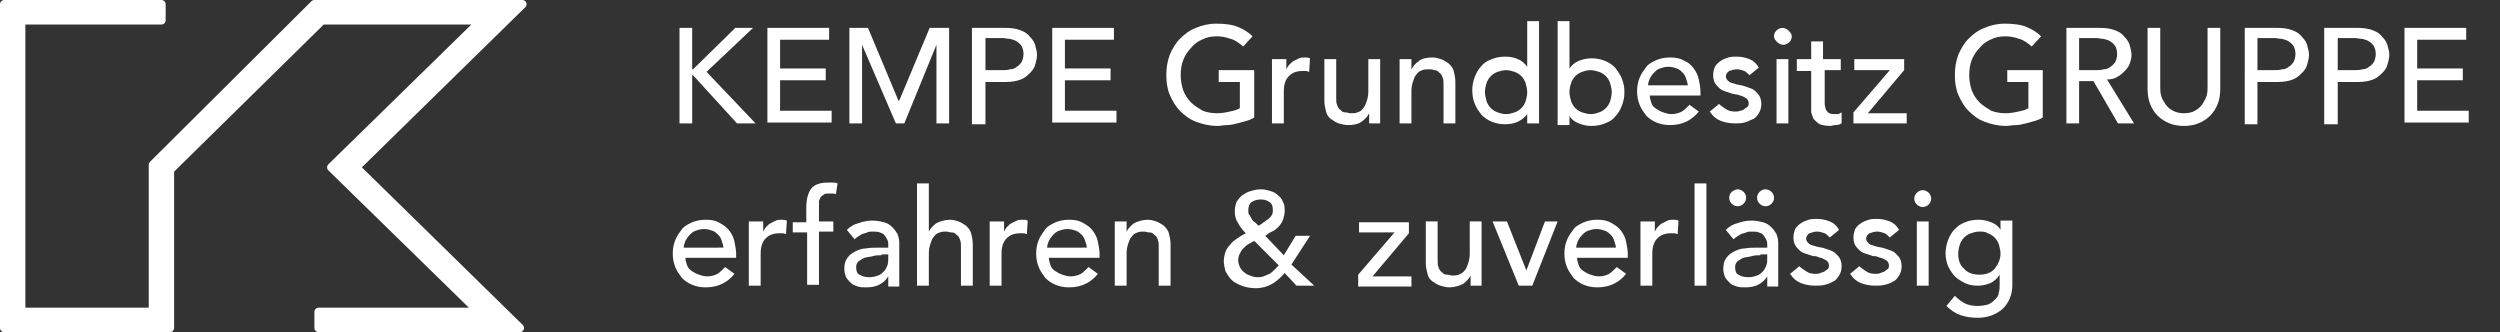 <?xml version="1.0" encoding="utf-8"?>
<!-- Generator: Adobe Illustrator 27.8.0, SVG Export Plug-In . SVG Version: 6.00 Build 0)  -->
<svg version="1.1" id="uuid-e2521332-d04a-42fb-ab94-f2c1ab8972c5"
	 xmlns="http://www.w3.org/2000/svg" xmlns:xlink="http://www.w3.org/1999/xlink" x="0px" y="0px" viewBox="0 0 295.8 39.3"
	 style="enable-background:new 0 0 295.8 39.3;" xml:space="preserve">
<rect x="0" y="0" width="295.8" height="39.3" fill="#333333" stroke="none"/>
<style type="text/css">
	.st0{fill:#FFFFFF;stroke:#FFFFFF;stroke-linecap:round;stroke-linejoin:round;}
	.st1{fill:#FFFFFF;}
</style>
<polygon class="st0" points="2.5,2.4 19.1,2.4 19.1,0.5 0.5,0.5 0.5,38.8 20.1,38.8 20.1,20.1 38.1,2.4 57,2.4 39.2,19.8 56.7,36.9 
	37.7,36.9 37.7,38.8 61.5,38.8 42.1,19.8 61.8,0.5 37.2,0.5 18.1,19.5 18.1,36.9 2.5,36.9 2.5,2.4 "/>
<g>
	<path class="st1" d="M80.4,3.3h1.5v4.9H82l5-4.9h2.1l-5.5,5.2l5.8,6.1h-2.2L82,8.9h-0.1v5.7h-1.5V3.3z"/>
	<path class="st1" d="M90.8,3.3h7.3v1.4h-5.8v3.4h5.4v1.4h-5.4v3.6h6.1v1.4h-7.6V3.3z"/>
	<path class="st1" d="M100.4,3.3h2.3l3.6,8.6h0.1l3.6-8.6h2.3v11.3h-1.5V5.3h0l-3.8,9.3h-1L102,5.3h0v9.3h-1.5V3.3z"/>
	<path class="st1" d="M115,3.3h4c0.7,0,1.3,0.1,1.8,0.3c0.5,0.2,0.8,0.4,1.1,0.8c0.3,0.3,0.5,0.6,0.6,1s0.2,0.7,0.2,1.1
		s-0.1,0.7-0.2,1.1c-0.1,0.4-0.3,0.7-0.6,1c-0.3,0.3-0.6,0.6-1.1,0.8c-0.5,0.2-1.1,0.3-1.8,0.3h-2.4v5H115V3.3z M116.6,8.3h2
		c0.3,0,0.6,0,0.9-0.1c0.3,0,0.6-0.1,0.8-0.3c0.2-0.1,0.4-0.3,0.6-0.6c0.1-0.2,0.2-0.6,0.2-0.9c0-0.4-0.1-0.7-0.2-0.9
		c-0.1-0.2-0.3-0.4-0.6-0.6s-0.5-0.2-0.8-0.3c-0.3,0-0.6-0.1-0.9-0.1h-2V8.3z"/>
	<path class="st1" d="M124.5,3.3h7.3v1.4H126v3.4h5.4v1.4H126v3.6h6.1v1.4h-7.6V3.3z"/>
	<path class="st1" d="M148.4,8.3v5.6c-0.3,0.2-0.6,0.3-0.9,0.4c-0.4,0.1-0.7,0.2-1.1,0.3c-0.4,0.1-0.8,0.2-1.2,0.2
		c-0.4,0-0.8,0.1-1.1,0.1c-1,0-1.8-0.2-2.6-0.5c-0.8-0.3-1.4-0.8-1.9-1.3c-0.5-0.5-0.9-1.2-1.2-1.9c-0.3-0.7-0.4-1.5-0.4-2.3
		c0-0.8,0.1-1.6,0.4-2.4c0.3-0.7,0.7-1.4,1.2-1.9c0.5-0.5,1.1-1,1.9-1.3c0.7-0.3,1.5-0.5,2.4-0.5c1,0,1.9,0.1,2.6,0.4
		c0.7,0.3,1.2,0.6,1.7,1.1l-1.1,1.2c-0.5-0.4-1-0.8-1.5-0.9c-0.5-0.2-1.1-0.3-1.6-0.3c-0.7,0-1.2,0.1-1.8,0.4c-0.5,0.2-1,0.6-1.3,1
		c-0.4,0.4-0.7,0.9-0.9,1.4c-0.2,0.5-0.3,1.1-0.3,1.8c0,0.6,0.1,1.2,0.3,1.8c0.2,0.5,0.5,1,0.9,1.4c0.4,0.4,0.9,0.7,1.4,1
		c0.5,0.2,1.1,0.3,1.7,0.3c0.5,0,1.1-0.1,1.5-0.2c0.5-0.1,0.9-0.2,1.2-0.4V9.7h-2.5V8.3H148.4z"/>
	<path class="st1" d="M150.8,7h1.4v1.2h0c0.1-0.2,0.2-0.4,0.4-0.6c0.2-0.2,0.3-0.3,0.5-0.4c0.2-0.1,0.4-0.2,0.6-0.3s0.5-0.1,0.7-0.1
		s0.4,0,0.6,0.1l-0.1,1.6c-0.1,0-0.2-0.1-0.4-0.1s-0.2,0-0.4,0c-0.7,0-1.2,0.2-1.6,0.6s-0.6,1-0.6,1.8v3.8h-1.4V7z"/>
	<path class="st1" d="M163.5,14.6H162v-1.2h0c-0.2,0.4-0.5,0.7-0.9,1c-0.4,0.3-1,0.4-1.6,0.4c-0.4,0-0.7-0.1-1.1-0.2
		c-0.3-0.1-0.6-0.3-0.9-0.5c-0.3-0.2-0.5-0.5-0.6-0.9c-0.1-0.4-0.2-0.8-0.2-1.3V7h1.4v4.5c0,0.4,0,0.7,0.1,0.9
		c0.1,0.3,0.2,0.5,0.4,0.6c0.2,0.2,0.3,0.3,0.6,0.3s0.4,0.1,0.6,0.1c0.3,0,0.6,0,0.8-0.1c0.3-0.1,0.5-0.2,0.7-0.5
		c0.2-0.2,0.3-0.5,0.4-0.8s0.2-0.7,0.2-1.1V7h1.4V14.6z"/>
	<path class="st1" d="M165.6,7h1.4v1.2h0c0.2-0.4,0.5-0.7,0.9-1s1-0.4,1.6-0.4c0.4,0,0.7,0.1,1,0.2c0.3,0.1,0.6,0.3,0.9,0.5
		c0.2,0.2,0.5,0.5,0.6,0.9c0.1,0.4,0.2,0.8,0.2,1.3v4.9h-1.4v-4.5c0-0.4,0-0.7-0.1-0.9c-0.1-0.3-0.2-0.5-0.4-0.6
		c-0.2-0.2-0.3-0.3-0.6-0.3c-0.2-0.1-0.4-0.1-0.6-0.1c-0.3,0-0.6,0-0.8,0.1c-0.3,0.1-0.5,0.2-0.7,0.5c-0.2,0.2-0.3,0.5-0.4,0.8
		c-0.1,0.3-0.2,0.7-0.2,1.1v3.9h-1.4V7z"/>
	<path class="st1" d="M182.1,14.6h-1.4v-1.1h0c-0.3,0.4-0.7,0.7-1.1,0.9s-1,0.3-1.5,0.3c-0.6,0-1.1-0.1-1.6-0.3
		c-0.5-0.2-0.9-0.5-1.2-0.8c-0.3-0.4-0.6-0.8-0.8-1.3c-0.2-0.5-0.3-1-0.3-1.6s0.1-1.1,0.3-1.6c0.2-0.5,0.4-0.9,0.8-1.3
		c0.3-0.4,0.7-0.6,1.2-0.8c0.5-0.2,1-0.3,1.6-0.3c0.5,0,1.1,0.1,1.5,0.3c0.5,0.2,0.8,0.5,1.1,0.9h0V2.5h1.4V14.6z M178.2,13.5
		c0.4,0,0.7-0.1,1-0.2c0.3-0.1,0.6-0.3,0.8-0.5c0.2-0.2,0.4-0.5,0.5-0.8c0.1-0.3,0.2-0.7,0.2-1.1s-0.1-0.7-0.2-1.1
		c-0.1-0.3-0.3-0.6-0.5-0.8c-0.2-0.2-0.5-0.4-0.8-0.5s-0.7-0.2-1-0.2s-0.7,0.1-1,0.2s-0.6,0.3-0.8,0.5c-0.2,0.2-0.4,0.5-0.5,0.8
		c-0.1,0.3-0.2,0.7-0.2,1.1s0.1,0.7,0.2,1.1c0.1,0.3,0.3,0.6,0.5,0.8c0.2,0.2,0.5,0.4,0.8,0.5C177.5,13.4,177.8,13.5,178.2,13.5z"/>
	<path class="st1" d="M184.3,2.5h1.4v5.6h0c0.3-0.4,0.6-0.7,1.1-0.9c0.5-0.2,1-0.3,1.5-0.3c0.6,0,1.1,0.1,1.6,0.3
		c0.5,0.2,0.9,0.5,1.2,0.8c0.3,0.4,0.6,0.8,0.8,1.3c0.2,0.5,0.3,1,0.3,1.6s-0.1,1.1-0.3,1.6c-0.2,0.5-0.4,0.9-0.8,1.3
		c-0.3,0.4-0.7,0.6-1.2,0.8c-0.5,0.2-1,0.3-1.6,0.3c-0.5,0-1-0.1-1.5-0.3s-0.9-0.5-1.1-0.9h0v1.1h-1.4V2.5z M188.2,13.5
		c0.4,0,0.7-0.1,1-0.2c0.3-0.1,0.6-0.3,0.8-0.5c0.2-0.2,0.4-0.5,0.5-0.8c0.1-0.3,0.2-0.7,0.2-1.1s-0.1-0.7-0.2-1.1
		c-0.1-0.3-0.3-0.6-0.5-0.8c-0.2-0.2-0.5-0.4-0.8-0.5c-0.3-0.1-0.7-0.2-1-0.2c-0.4,0-0.7,0.1-1,0.2c-0.3,0.1-0.6,0.3-0.8,0.5
		c-0.2,0.2-0.4,0.5-0.5,0.8c-0.1,0.3-0.2,0.7-0.2,1.1s0.1,0.7,0.2,1.1c0.1,0.3,0.3,0.6,0.5,0.8c0.2,0.2,0.5,0.4,0.8,0.5
		C187.5,13.4,187.9,13.5,188.2,13.5z"/>
	<path class="st1" d="M195.2,11.3c0,0.3,0.1,0.6,0.2,0.9c0.1,0.3,0.3,0.5,0.6,0.7s0.5,0.3,0.8,0.4c0.3,0.1,0.6,0.2,1,0.2
		c0.4,0,0.8-0.1,1.2-0.3c0.3-0.2,0.6-0.5,0.9-0.8l1.1,0.8c-0.8,1-1.9,1.6-3.4,1.6c-0.6,0-1.1-0.1-1.6-0.3c-0.5-0.2-0.9-0.5-1.2-0.8
		c-0.3-0.4-0.6-0.8-0.8-1.3c-0.2-0.5-0.3-1-0.3-1.6s0.1-1.1,0.3-1.6c0.2-0.5,0.5-0.9,0.8-1.3c0.3-0.4,0.8-0.6,1.2-0.8
		c0.5-0.2,1-0.3,1.6-0.3c0.7,0,1.2,0.1,1.7,0.4c0.5,0.2,0.8,0.5,1.1,0.9c0.3,0.4,0.5,0.8,0.6,1.3c0.1,0.5,0.2,1,0.2,1.4v0.5H195.2z
		 M199.7,10.2c0-0.3-0.1-0.6-0.2-0.9c-0.1-0.3-0.2-0.5-0.4-0.7c-0.2-0.2-0.4-0.4-0.7-0.5c-0.3-0.1-0.6-0.2-1-0.2
		c-0.4,0-0.7,0.1-1,0.2c-0.3,0.1-0.5,0.3-0.7,0.5c-0.2,0.2-0.4,0.5-0.5,0.7c-0.1,0.3-0.2,0.5-0.2,0.8H199.7z"/>
	<path class="st1" d="M207,8.9c-0.2-0.2-0.4-0.4-0.6-0.5c-0.3-0.1-0.6-0.2-0.9-0.2c-0.3,0-0.6,0.1-0.9,0.2c-0.2,0.1-0.4,0.4-0.4,0.6
		c0,0.2,0.1,0.4,0.2,0.5c0.1,0.1,0.3,0.3,0.5,0.3c0.2,0.1,0.4,0.1,0.6,0.2c0.2,0,0.4,0.1,0.6,0.1c0.3,0.1,0.6,0.2,0.9,0.3
		c0.3,0.1,0.5,0.2,0.7,0.4c0.2,0.2,0.4,0.4,0.5,0.6c0.1,0.2,0.2,0.5,0.2,0.9c0,0.4-0.1,0.8-0.3,1.1c-0.2,0.3-0.4,0.6-0.7,0.7
		s-0.6,0.3-1,0.4s-0.7,0.1-1.1,0.1c-0.6,0-1.2-0.1-1.7-0.3c-0.5-0.2-0.9-0.5-1.3-1.1l1.1-0.9c0.2,0.2,0.5,0.4,0.8,0.6
		c0.3,0.2,0.6,0.3,1.1,0.3c0.2,0,0.4,0,0.6-0.1c0.2,0,0.4-0.1,0.5-0.2c0.1-0.1,0.3-0.2,0.4-0.3c0.1-0.1,0.1-0.3,0.1-0.4
		c0-0.2-0.1-0.4-0.2-0.5c-0.1-0.1-0.3-0.2-0.5-0.3c-0.2-0.1-0.4-0.1-0.6-0.2c-0.2,0-0.4-0.1-0.6-0.1c-0.3-0.1-0.6-0.2-0.9-0.3
		c-0.3-0.1-0.5-0.2-0.7-0.4c-0.2-0.2-0.4-0.4-0.5-0.6c-0.1-0.2-0.2-0.5-0.2-0.9c0-0.4,0.1-0.7,0.2-1c0.2-0.3,0.4-0.5,0.7-0.7
		c0.3-0.2,0.6-0.3,0.9-0.4c0.3-0.1,0.7-0.1,1-0.1c0.5,0,1,0.1,1.5,0.3c0.5,0.2,0.8,0.5,1.1,1L207,8.9z"/>
	<path class="st1" d="M209.9,4.3c0-0.3,0.1-0.5,0.3-0.7s0.5-0.3,0.7-0.3s0.5,0.1,0.7,0.3S212,4,212,4.3c0,0.3-0.1,0.5-0.3,0.7
		s-0.5,0.3-0.7,0.3s-0.5-0.1-0.7-0.3S209.9,4.6,209.9,4.3z M210.2,7h1.4v7.6h-1.4V7z"/>
	<path class="st1" d="M218,8.3h-2.1v3.4c0,0.2,0,0.4,0,0.6s0.1,0.4,0.1,0.6c0.1,0.2,0.2,0.3,0.3,0.4c0.1,0.1,0.4,0.2,0.6,0.2
		c0.2,0,0.3,0,0.5,0c0.2,0,0.3-0.1,0.5-0.2v1.3c-0.2,0.1-0.4,0.2-0.7,0.2c-0.3,0-0.5,0.1-0.6,0.1c-0.6,0-1-0.1-1.3-0.2
		c-0.3-0.2-0.5-0.4-0.7-0.6c-0.1-0.2-0.2-0.5-0.3-0.8c0-0.3,0-0.6,0-0.9v-4h-1.7V7h1.7V4.9h1.4V7h2.1V8.3z"/>
	<path class="st1" d="M219.3,13.3l4.3-5h-4.2V7h5.9v1.3l-4.3,5.1h4.6v1.2h-6.3V13.3z"/>
	<path class="st1" d="M241.7,8.3v5.6c-0.3,0.2-0.6,0.3-0.9,0.4c-0.4,0.1-0.7,0.2-1.1,0.3c-0.4,0.1-0.8,0.2-1.2,0.2
		c-0.4,0-0.8,0.1-1.1,0.1c-1,0-1.8-0.2-2.6-0.5c-0.8-0.3-1.4-0.8-1.9-1.3c-0.5-0.5-0.9-1.2-1.2-1.9c-0.3-0.7-0.4-1.5-0.4-2.3
		c0-0.8,0.1-1.6,0.4-2.4c0.3-0.7,0.7-1.4,1.2-1.9c0.5-0.5,1.1-1,1.9-1.3c0.7-0.3,1.5-0.5,2.4-0.5c1,0,1.9,0.1,2.6,0.4
		c0.7,0.3,1.2,0.6,1.7,1.1l-1.1,1.2c-0.5-0.4-1-0.8-1.5-0.9c-0.5-0.2-1.1-0.3-1.6-0.3c-0.7,0-1.2,0.1-1.8,0.4c-0.5,0.2-1,0.6-1.3,1
		c-0.4,0.4-0.7,0.9-0.9,1.4c-0.2,0.5-0.3,1.1-0.3,1.8c0,0.6,0.1,1.2,0.3,1.8c0.2,0.5,0.5,1,0.9,1.4c0.4,0.4,0.9,0.7,1.4,1
		c0.5,0.2,1.1,0.3,1.7,0.3c0.5,0,1.1-0.1,1.5-0.2c0.5-0.1,0.9-0.2,1.2-0.4V9.7h-2.5V8.3H241.7z"/>
	<path class="st1" d="M244.5,3.3h4c0.7,0,1.3,0.1,1.8,0.3c0.5,0.2,0.8,0.4,1.1,0.8c0.3,0.3,0.5,0.6,0.6,1s0.2,0.7,0.2,1.1
		c0,0.4-0.1,0.7-0.2,1c-0.1,0.3-0.3,0.6-0.6,0.9s-0.5,0.5-0.9,0.7c-0.3,0.2-0.7,0.3-1.2,0.3l3.2,5.2h-1.9l-2.9-5H246v5h-1.5V3.3z
		 M246,8.3h2c0.3,0,0.6,0,0.9-0.1c0.3,0,0.6-0.1,0.8-0.3c0.2-0.1,0.4-0.3,0.6-0.6c0.1-0.2,0.2-0.6,0.2-0.9c0-0.4-0.1-0.7-0.2-0.9
		c-0.1-0.2-0.3-0.4-0.6-0.6s-0.5-0.2-0.8-0.3c-0.3,0-0.6-0.1-0.9-0.1h-2V8.3z"/>
	<path class="st1" d="M255.6,3.3v6.9c0,0.4,0,0.7,0.1,1.1c0.1,0.4,0.3,0.7,0.5,1c0.2,0.3,0.5,0.6,0.9,0.8c0.4,0.2,0.8,0.3,1.3,0.3
		s1-0.1,1.3-0.3c0.4-0.2,0.7-0.5,0.9-0.8c0.2-0.3,0.4-0.7,0.5-1c0.1-0.4,0.1-0.7,0.1-1.1V3.3h1.5v7.2c0,0.7-0.1,1.3-0.3,1.8
		c-0.2,0.5-0.5,1-0.9,1.4s-0.9,0.7-1.4,0.9c-0.5,0.2-1.1,0.3-1.7,0.3c-0.6,0-1.2-0.1-1.7-0.3c-0.5-0.2-1-0.5-1.4-0.9
		s-0.7-0.9-0.9-1.4c-0.2-0.5-0.3-1.1-0.3-1.8V3.3H255.6z"/>
	<path class="st1" d="M265.5,3.3h4c0.7,0,1.3,0.1,1.8,0.3c0.5,0.2,0.8,0.4,1.1,0.8c0.3,0.3,0.5,0.6,0.6,1s0.2,0.7,0.2,1.1
		s-0.1,0.7-0.2,1.1c-0.1,0.4-0.3,0.7-0.6,1c-0.3,0.3-0.6,0.6-1.1,0.8c-0.5,0.2-1.1,0.3-1.8,0.3h-2.4v5h-1.5V3.3z M267.1,8.3h2
		c0.3,0,0.6,0,0.9-0.1c0.3,0,0.6-0.1,0.8-0.3c0.2-0.1,0.4-0.3,0.6-0.6c0.1-0.2,0.2-0.6,0.2-0.9c0-0.4-0.1-0.7-0.2-0.9
		c-0.1-0.2-0.3-0.4-0.6-0.6s-0.5-0.2-0.8-0.3c-0.3,0-0.6-0.1-0.9-0.1h-2V8.3z"/>
	<path class="st1" d="M275,3.3h4c0.7,0,1.3,0.1,1.8,0.3c0.5,0.2,0.8,0.4,1.1,0.8c0.3,0.3,0.5,0.6,0.6,1s0.2,0.7,0.2,1.1
		s-0.1,0.7-0.2,1.1c-0.1,0.4-0.3,0.7-0.6,1c-0.3,0.3-0.6,0.6-1.1,0.8c-0.5,0.2-1.1,0.3-1.8,0.3h-2.4v5H275V3.3z M276.6,8.3h2
		c0.3,0,0.6,0,0.9-0.1c0.3,0,0.6-0.1,0.8-0.3c0.2-0.1,0.4-0.3,0.6-0.6c0.1-0.2,0.2-0.6,0.2-0.9c0-0.4-0.1-0.7-0.2-0.9
		c-0.1-0.2-0.3-0.4-0.6-0.6s-0.5-0.2-0.8-0.3c-0.3,0-0.6-0.1-0.9-0.1h-2V8.3z"/>
	<path class="st1" d="M284.5,3.3h7.3v1.4h-5.8v3.4h5.4v1.4h-5.4v3.6h6.1v1.4h-7.6V3.3z"/>
	<path class="st1" d="M81.1,30.5c0,0.3,0.1,0.6,0.2,0.9c0.1,0.3,0.3,0.5,0.6,0.7s0.5,0.3,0.8,0.4c0.3,0.1,0.6,0.2,1,0.2
		c0.4,0,0.8-0.1,1.2-0.3c0.3-0.2,0.6-0.5,0.9-0.8l1.1,0.8c-0.8,1-1.9,1.6-3.4,1.6c-0.6,0-1.1-0.1-1.6-0.3c-0.5-0.2-0.9-0.5-1.2-0.8
		c-0.3-0.4-0.6-0.8-0.8-1.3c-0.2-0.5-0.3-1-0.3-1.6s0.1-1.1,0.3-1.6s0.5-0.9,0.8-1.3s0.8-0.6,1.2-0.8c0.5-0.2,1-0.3,1.6-0.3
		c0.7,0,1.2,0.1,1.7,0.4s0.8,0.5,1.1,0.9c0.3,0.4,0.5,0.8,0.6,1.3c0.1,0.5,0.2,1,0.2,1.4v0.5H81.1z M85.6,29.4
		c0-0.3-0.1-0.6-0.2-0.9c-0.1-0.3-0.2-0.5-0.4-0.7c-0.2-0.2-0.4-0.4-0.7-0.5c-0.3-0.1-0.6-0.2-1-0.2c-0.4,0-0.7,0.1-1,0.2
		c-0.3,0.1-0.5,0.3-0.7,0.5c-0.2,0.2-0.4,0.5-0.5,0.7c-0.1,0.3-0.2,0.5-0.2,0.8H85.6z"/>
	<path class="st1" d="M88.9,26.2h1.4v1.2h0c0.1-0.2,0.2-0.4,0.4-0.6c0.2-0.2,0.3-0.3,0.5-0.4c0.2-0.1,0.4-0.2,0.6-0.3
		s0.5-0.1,0.7-0.1s0.4,0,0.6,0.1l-0.1,1.6c-0.1,0-0.2-0.1-0.4-0.1s-0.2,0-0.4,0c-0.7,0-1.2,0.2-1.6,0.6c-0.4,0.4-0.6,1-0.6,1.8v3.8
		h-1.4V26.2z"/>
	<path class="st1" d="M95.4,27.5h-1.6v-1.2h1.6v-1.7c0-1,0.2-1.8,0.6-2.3c0.4-0.5,1.1-0.7,2-0.7c0.2,0,0.3,0,0.5,0s0.4,0,0.6,0.1
		l-0.2,1.3c-0.1-0.1-0.3-0.1-0.4-0.1s-0.3,0-0.4,0c-0.3,0-0.5,0-0.6,0.1s-0.3,0.2-0.4,0.3c-0.1,0.2-0.1,0.3-0.2,0.5
		c0,0.2,0,0.4,0,0.7v1.7h1.7v1.2h-1.7v6.3h-1.4V27.5z"/>
	<path class="st1" d="M100.2,27.2c0.4-0.4,0.9-0.7,1.4-0.8c0.5-0.2,1.1-0.3,1.6-0.3c0.6,0,1,0.1,1.4,0.2c0.4,0.1,0.7,0.3,1,0.6
		s0.4,0.5,0.6,0.8c0.1,0.3,0.2,0.6,0.2,1v3.9c0,0.3,0,0.5,0,0.7c0,0.2,0,0.4,0,0.6h-1.3c0-0.4,0-0.8,0-1.2h0c-0.3,0.5-0.7,0.8-1.1,1
		c-0.4,0.2-0.9,0.3-1.5,0.3c-0.4,0-0.7,0-1-0.1s-0.6-0.2-0.8-0.4c-0.2-0.2-0.4-0.4-0.6-0.7c-0.1-0.3-0.2-0.6-0.2-1
		c0-0.5,0.1-0.9,0.3-1.2c0.2-0.3,0.5-0.6,0.9-0.8c0.4-0.2,0.8-0.4,1.3-0.4c0.5-0.1,1-0.1,1.6-0.1h1.1v-0.3c0-0.2,0-0.4-0.1-0.6
		c-0.1-0.2-0.2-0.4-0.3-0.5c-0.1-0.2-0.3-0.3-0.6-0.4c-0.2-0.1-0.5-0.1-0.8-0.1c-0.3,0-0.5,0-0.7,0.1s-0.4,0.1-0.6,0.2
		c-0.2,0.1-0.3,0.2-0.5,0.3c-0.1,0.1-0.3,0.2-0.4,0.3L100.2,27.2z M104.3,30.2c-0.3,0-0.7,0-1,0.1s-0.7,0.1-1,0.2
		c-0.3,0.1-0.5,0.3-0.7,0.4c-0.2,0.2-0.3,0.4-0.3,0.7c0,0.4,0.1,0.8,0.4,0.9c0.3,0.2,0.7,0.3,1.2,0.3c0.4,0,0.7-0.1,1-0.2
		c0.3-0.1,0.5-0.3,0.7-0.5c0.2-0.2,0.3-0.5,0.4-0.7c0.1-0.3,0.1-0.5,0.1-0.8v-0.5H104.3z"/>
	<path class="st1" d="M108.5,21.7h1.4v5.7h0c0.2-0.4,0.5-0.7,0.9-1c0.4-0.2,1-0.4,1.6-0.4c0.4,0,0.7,0.1,1,0.2
		c0.3,0.1,0.6,0.3,0.9,0.5c0.2,0.2,0.5,0.5,0.6,0.9c0.1,0.4,0.2,0.8,0.2,1.3v4.9h-1.4v-4.5c0-0.4,0-0.7-0.1-0.9
		c-0.1-0.3-0.2-0.5-0.4-0.6c-0.2-0.2-0.3-0.3-0.6-0.3s-0.4-0.1-0.6-0.1c-0.3,0-0.6,0-0.8,0.1c-0.3,0.1-0.5,0.2-0.7,0.5
		c-0.2,0.2-0.3,0.5-0.4,0.8c-0.1,0.3-0.2,0.7-0.2,1.1v3.9h-1.4V21.7z"/>
	<path class="st1" d="M117.4,26.2h1.4v1.2h0c0.1-0.2,0.2-0.4,0.4-0.6c0.2-0.2,0.3-0.3,0.5-0.4c0.2-0.1,0.4-0.2,0.6-0.3
		s0.5-0.1,0.7-0.1s0.4,0,0.6,0.1l-0.1,1.6c-0.1,0-0.2-0.1-0.4-0.1s-0.2,0-0.4,0c-0.7,0-1.2,0.2-1.6,0.6c-0.4,0.4-0.6,1-0.6,1.8v3.8
		h-1.4V26.2z"/>
	<path class="st1" d="M124.1,30.5c0,0.3,0.1,0.6,0.2,0.9c0.1,0.3,0.3,0.5,0.6,0.7s0.5,0.3,0.8,0.4c0.3,0.1,0.6,0.2,1,0.2
		c0.4,0,0.8-0.1,1.2-0.3c0.3-0.2,0.6-0.5,0.9-0.8l1.1,0.8c-0.8,1-1.9,1.6-3.4,1.6c-0.6,0-1.1-0.1-1.6-0.3c-0.5-0.2-0.9-0.5-1.2-0.8
		c-0.3-0.4-0.6-0.8-0.8-1.3c-0.2-0.5-0.3-1-0.3-1.6s0.1-1.1,0.3-1.6s0.5-0.9,0.8-1.3s0.8-0.6,1.2-0.8c0.5-0.2,1-0.3,1.6-0.3
		c0.7,0,1.2,0.1,1.7,0.4s0.8,0.5,1.1,0.9c0.3,0.4,0.5,0.8,0.6,1.3c0.1,0.5,0.2,1,0.2,1.4v0.5H124.1z M128.6,29.4
		c0-0.3-0.1-0.6-0.2-0.9c-0.1-0.3-0.2-0.5-0.4-0.7c-0.2-0.2-0.4-0.4-0.7-0.5c-0.3-0.1-0.6-0.2-1-0.2c-0.4,0-0.7,0.1-1,0.2
		c-0.3,0.1-0.5,0.3-0.7,0.5c-0.2,0.2-0.4,0.5-0.5,0.7c-0.1,0.3-0.2,0.5-0.2,0.8H128.6z"/>
	<path class="st1" d="M131.9,26.2h1.4v1.2h0c0.2-0.4,0.5-0.7,0.9-1c0.4-0.2,1-0.4,1.6-0.4c0.4,0,0.7,0.1,1,0.2
		c0.3,0.1,0.6,0.3,0.9,0.5c0.2,0.2,0.5,0.5,0.6,0.9c0.1,0.4,0.2,0.8,0.2,1.3v4.9h-1.4v-4.5c0-0.4,0-0.7-0.1-0.9
		c-0.1-0.3-0.2-0.5-0.4-0.6c-0.2-0.2-0.3-0.3-0.6-0.3s-0.4-0.1-0.6-0.1c-0.3,0-0.6,0-0.8,0.1c-0.3,0.1-0.5,0.2-0.7,0.5
		c-0.2,0.2-0.3,0.5-0.4,0.8c-0.1,0.3-0.2,0.7-0.2,1.1v3.9h-1.4V26.2z"/>
	<path class="st1" d="M155.5,33.8h-2.1l-1.4-1.5c-0.5,0.6-1,1-1.5,1.3c-0.5,0.3-1.2,0.5-1.9,0.5c-0.6,0-1.2-0.1-1.7-0.3
		s-0.9-0.4-1.2-0.7c-0.3-0.3-0.5-0.7-0.7-1c-0.1-0.4-0.2-0.8-0.2-1.2c0-0.4,0.1-0.8,0.2-1.1c0.1-0.3,0.3-0.6,0.6-0.9
		c0.2-0.3,0.5-0.5,0.8-0.7c0.3-0.2,0.6-0.4,1-0.6c-0.4-0.4-0.7-0.8-0.9-1.2c-0.3-0.4-0.4-0.9-0.4-1.4c0-0.4,0.1-0.8,0.2-1.1
		c0.2-0.3,0.4-0.6,0.7-0.8c0.3-0.2,0.6-0.4,1-0.5c0.4-0.1,0.7-0.2,1.2-0.2c0.4,0,0.8,0.1,1.1,0.2c0.4,0.1,0.7,0.3,0.9,0.5
		c0.3,0.2,0.5,0.5,0.6,0.8c0.2,0.3,0.2,0.7,0.2,1.1c0,0.4-0.1,0.7-0.2,1c-0.1,0.3-0.3,0.6-0.5,0.8c-0.2,0.2-0.5,0.5-0.8,0.6
		s-0.6,0.4-0.8,0.5l2.2,2.3l1.4-2.3h1.7l-2.2,3.4L155.5,33.8z M148.4,28.5c-0.2,0.1-0.5,0.3-0.7,0.4c-0.2,0.1-0.4,0.3-0.6,0.5
		c-0.2,0.2-0.3,0.4-0.4,0.6c-0.1,0.2-0.2,0.5-0.2,0.8c0,0.3,0.1,0.5,0.2,0.8c0.1,0.2,0.3,0.5,0.5,0.6c0.2,0.2,0.4,0.3,0.7,0.4
		c0.3,0.1,0.5,0.2,0.8,0.2s0.5,0,0.8-0.1c0.2-0.1,0.5-0.2,0.7-0.3c0.2-0.1,0.4-0.3,0.6-0.5s0.3-0.3,0.5-0.5L148.4,28.5z M150.6,24.8
		c0-0.4-0.1-0.7-0.4-0.9s-0.6-0.3-1-0.3s-0.8,0.1-1.1,0.3c-0.3,0.2-0.4,0.6-0.4,1c0,0.2,0,0.4,0.1,0.5s0.2,0.3,0.3,0.5
		c0.1,0.2,0.2,0.3,0.4,0.4c0.1,0.1,0.3,0.3,0.4,0.4c0.2-0.1,0.4-0.2,0.6-0.4c0.2-0.1,0.4-0.3,0.6-0.4c0.2-0.2,0.3-0.3,0.4-0.5
		S150.6,25.1,150.6,24.8z"/>
	<path class="st1" d="M160.7,32.5l4.3-5h-4.2v-1.2h5.9v1.3l-4.3,5.1h4.6v1.2h-6.3V32.5z"/>
	<path class="st1" d="M175.4,33.8h-1.4v-1.2h0c-0.2,0.4-0.5,0.7-0.9,1c-0.4,0.2-1,0.4-1.6,0.4c-0.4,0-0.7-0.1-1.1-0.2
		c-0.3-0.1-0.6-0.3-0.9-0.5c-0.3-0.2-0.5-0.5-0.6-0.9c-0.1-0.4-0.2-0.8-0.2-1.3v-4.9h1.4v4.5c0,0.4,0,0.7,0.1,0.9
		c0.1,0.3,0.2,0.5,0.4,0.6c0.2,0.2,0.3,0.3,0.6,0.3s0.4,0.1,0.6,0.1c0.3,0,0.6,0,0.8-0.1s0.5-0.2,0.7-0.5c0.2-0.2,0.3-0.5,0.4-0.8
		s0.2-0.7,0.2-1.1v-3.9h1.4V33.8z"/>
	<path class="st1" d="M176.6,26.2h1.7l2.3,5.8l2.2-5.8h1.5l-3,7.6h-1.6L176.6,26.2z"/>
	<path class="st1" d="M186.6,30.5c0,0.3,0.1,0.6,0.2,0.9c0.1,0.3,0.3,0.5,0.6,0.7s0.5,0.3,0.8,0.4c0.3,0.1,0.6,0.2,1,0.2
		c0.4,0,0.8-0.1,1.2-0.3c0.3-0.2,0.6-0.5,0.9-0.8l1.1,0.8c-0.8,1-1.9,1.6-3.4,1.6c-0.6,0-1.1-0.1-1.6-0.3c-0.5-0.2-0.9-0.5-1.2-0.8
		c-0.3-0.4-0.6-0.8-0.8-1.3c-0.2-0.5-0.3-1-0.3-1.6s0.1-1.1,0.3-1.6s0.5-0.9,0.8-1.3s0.8-0.6,1.2-0.8c0.5-0.2,1-0.3,1.6-0.3
		c0.7,0,1.2,0.1,1.7,0.4s0.8,0.5,1.1,0.9c0.3,0.4,0.5,0.8,0.6,1.3c0.1,0.5,0.2,1,0.2,1.4v0.5H186.6z M191.2,29.4
		c0-0.3-0.1-0.6-0.2-0.9c-0.1-0.3-0.2-0.5-0.4-0.7c-0.2-0.2-0.4-0.4-0.7-0.5c-0.3-0.1-0.6-0.2-1-0.2c-0.4,0-0.7,0.1-1,0.2
		c-0.3,0.1-0.5,0.3-0.7,0.5c-0.2,0.2-0.4,0.5-0.5,0.7c-0.1,0.3-0.2,0.5-0.2,0.8H191.2z"/>
	<path class="st1" d="M194.4,26.2h1.4v1.2h0c0.1-0.2,0.2-0.4,0.4-0.6c0.2-0.2,0.3-0.3,0.5-0.4c0.2-0.1,0.4-0.2,0.6-0.3
		s0.5-0.1,0.7-0.1s0.4,0,0.6,0.1l-0.1,1.6c-0.1,0-0.2-0.1-0.4-0.1s-0.2,0-0.4,0c-0.7,0-1.2,0.2-1.6,0.6c-0.4,0.4-0.6,1-0.6,1.8v3.8
		h-1.4V26.2z"/>
	<path class="st1" d="M200.5,21.7h1.4v12.1h-1.4V21.7z"/>
	<path class="st1" d="M204.2,27.2c0.4-0.4,0.9-0.7,1.4-0.8c0.5-0.2,1.1-0.3,1.6-0.3c0.6,0,1,0.1,1.4,0.2c0.4,0.1,0.7,0.3,1,0.6
		s0.4,0.5,0.6,0.8c0.1,0.3,0.2,0.6,0.2,1v3.9c0,0.3,0,0.5,0,0.7c0,0.2,0,0.4,0,0.6h-1.3c0-0.4,0-0.8,0-1.2h0c-0.3,0.5-0.7,0.8-1.1,1
		c-0.4,0.2-0.9,0.3-1.5,0.3c-0.4,0-0.7,0-1-0.1s-0.6-0.2-0.8-0.4c-0.2-0.2-0.4-0.4-0.6-0.7c-0.1-0.3-0.2-0.6-0.2-1
		c0-0.5,0.1-0.9,0.3-1.2c0.2-0.3,0.5-0.6,0.9-0.8c0.4-0.2,0.8-0.4,1.3-0.4c0.5-0.1,1-0.1,1.6-0.1h1.1v-0.3c0-0.2,0-0.4-0.1-0.6
		c-0.1-0.2-0.2-0.4-0.3-0.5c-0.1-0.2-0.3-0.3-0.6-0.4c-0.2-0.1-0.5-0.1-0.8-0.1c-0.3,0-0.5,0-0.7,0.1s-0.4,0.1-0.6,0.2
		c-0.2,0.1-0.3,0.2-0.5,0.3c-0.1,0.1-0.3,0.2-0.4,0.3L204.2,27.2z M205.6,22.4c0.2,0,0.5,0.1,0.7,0.3c0.2,0.2,0.3,0.4,0.3,0.7
		c0,0.3-0.1,0.5-0.3,0.7c-0.2,0.2-0.4,0.3-0.7,0.3s-0.5-0.1-0.7-0.3c-0.2-0.2-0.3-0.4-0.3-0.7c0-0.3,0.1-0.5,0.3-0.7
		C205.2,22.5,205.4,22.4,205.6,22.4z M208.3,30.2c-0.3,0-0.7,0-1,0.1s-0.7,0.1-1,0.2c-0.3,0.1-0.5,0.3-0.7,0.4
		c-0.2,0.2-0.3,0.4-0.3,0.7c0,0.4,0.1,0.8,0.4,0.9c0.3,0.2,0.7,0.3,1.2,0.3c0.4,0,0.7-0.1,1-0.2c0.3-0.1,0.5-0.3,0.7-0.5
		c0.2-0.2,0.3-0.5,0.4-0.7c0.1-0.3,0.1-0.5,0.1-0.8v-0.5H208.3z M208.9,22.4c0.2,0,0.5,0.1,0.7,0.3c0.2,0.2,0.3,0.4,0.3,0.7
		c0,0.3-0.1,0.5-0.3,0.7c-0.2,0.2-0.4,0.3-0.7,0.3s-0.5-0.1-0.7-0.3c-0.2-0.2-0.3-0.4-0.3-0.7c0-0.3,0.1-0.5,0.3-0.7
		C208.4,22.5,208.6,22.4,208.9,22.4z"/>
	<path class="st1" d="M216.5,28.1c-0.2-0.2-0.4-0.4-0.6-0.5c-0.3-0.1-0.6-0.2-0.9-0.2c-0.3,0-0.6,0.1-0.9,0.2
		c-0.2,0.1-0.4,0.4-0.4,0.6c0,0.2,0.1,0.4,0.2,0.5c0.1,0.1,0.3,0.3,0.5,0.3c0.2,0.1,0.4,0.1,0.6,0.2c0.2,0,0.4,0.1,0.6,0.1
		c0.3,0.1,0.6,0.2,0.9,0.3c0.3,0.1,0.5,0.2,0.7,0.4c0.2,0.2,0.4,0.4,0.5,0.6c0.1,0.2,0.2,0.5,0.2,0.9c0,0.4-0.1,0.8-0.3,1.1
		c-0.2,0.3-0.4,0.6-0.7,0.7c-0.3,0.2-0.6,0.3-1,0.4c-0.4,0.1-0.7,0.1-1.1,0.1c-0.6,0-1.2-0.1-1.7-0.3c-0.5-0.2-0.9-0.5-1.3-1.1
		l1.1-0.9c0.2,0.2,0.5,0.4,0.8,0.6s0.6,0.3,1.1,0.3c0.2,0,0.4,0,0.6-0.1s0.4-0.1,0.5-0.2c0.1-0.1,0.3-0.2,0.4-0.3
		c0.1-0.1,0.1-0.3,0.1-0.4c0-0.2-0.1-0.4-0.2-0.5s-0.3-0.2-0.5-0.3c-0.2-0.1-0.4-0.1-0.6-0.2s-0.4-0.1-0.6-0.1
		c-0.3-0.1-0.6-0.2-0.9-0.3s-0.5-0.2-0.7-0.4c-0.2-0.2-0.4-0.4-0.5-0.6c-0.1-0.2-0.2-0.5-0.2-0.9c0-0.4,0.1-0.7,0.2-1
		c0.2-0.3,0.4-0.5,0.7-0.7c0.3-0.2,0.6-0.3,0.9-0.4s0.7-0.1,1-0.1c0.5,0,1,0.1,1.5,0.3c0.5,0.2,0.8,0.5,1.1,1L216.5,28.1z"/>
	<path class="st1" d="M223.6,28.1c-0.2-0.2-0.4-0.4-0.6-0.5c-0.3-0.1-0.6-0.2-0.9-0.2c-0.3,0-0.6,0.1-0.9,0.2
		c-0.2,0.1-0.4,0.4-0.4,0.6c0,0.2,0.1,0.4,0.2,0.5c0.1,0.1,0.3,0.3,0.5,0.3c0.2,0.1,0.4,0.1,0.6,0.2c0.2,0,0.4,0.1,0.6,0.1
		c0.3,0.1,0.6,0.2,0.9,0.3c0.3,0.1,0.5,0.2,0.7,0.4c0.2,0.2,0.4,0.4,0.5,0.6c0.1,0.2,0.2,0.5,0.2,0.9c0,0.4-0.1,0.8-0.3,1.1
		c-0.2,0.3-0.4,0.6-0.7,0.7c-0.3,0.2-0.6,0.3-1,0.4c-0.4,0.1-0.7,0.1-1.1,0.1c-0.6,0-1.2-0.1-1.7-0.3c-0.5-0.2-0.9-0.5-1.3-1.1
		l1.1-0.9c0.2,0.2,0.5,0.4,0.8,0.6s0.6,0.3,1.1,0.3c0.2,0,0.4,0,0.6-0.1s0.4-0.1,0.5-0.2c0.1-0.1,0.3-0.2,0.4-0.3
		c0.1-0.1,0.1-0.3,0.1-0.4c0-0.2-0.1-0.4-0.2-0.5s-0.3-0.2-0.5-0.3c-0.2-0.1-0.4-0.1-0.6-0.2s-0.4-0.1-0.6-0.1
		c-0.3-0.1-0.6-0.2-0.9-0.3s-0.5-0.2-0.7-0.4c-0.2-0.2-0.4-0.4-0.5-0.6c-0.1-0.2-0.2-0.5-0.2-0.9c0-0.4,0.1-0.7,0.2-1
		c0.2-0.3,0.4-0.5,0.7-0.7c0.3-0.2,0.6-0.3,0.9-0.4s0.7-0.1,1-0.1c0.5,0,1,0.1,1.5,0.3c0.5,0.2,0.8,0.5,1.1,1L223.6,28.1z"/>
	<path class="st1" d="M226.5,23.5c0-0.3,0.1-0.5,0.3-0.7s0.5-0.3,0.7-0.3s0.5,0.1,0.7,0.3s0.3,0.5,0.3,0.7s-0.1,0.5-0.3,0.7
		s-0.5,0.3-0.7,0.3s-0.5-0.1-0.7-0.3S226.5,23.8,226.5,23.5z M226.8,26.2h1.4v7.6h-1.4V26.2z"/>
	<path class="st1" d="M238.1,33.7c0,0.6-0.1,1.1-0.3,1.6s-0.5,0.9-0.8,1.2s-0.8,0.6-1.3,0.8c-0.5,0.2-1.1,0.3-1.7,0.3
		c-0.7,0-1.4-0.1-2-0.3c-0.6-0.2-1.2-0.6-1.7-1.1l1-1.2c0.4,0.4,0.8,0.7,1.2,0.9c0.4,0.2,0.9,0.3,1.5,0.3c0.5,0,1-0.1,1.3-0.2
		c0.4-0.2,0.6-0.4,0.8-0.6s0.4-0.5,0.4-0.8c0.1-0.3,0.1-0.6,0.1-1v-1.1h0c-0.3,0.5-0.7,0.8-1.1,1c-0.5,0.2-1,0.3-1.5,0.3
		c-0.6,0-1.1-0.1-1.5-0.3s-0.9-0.5-1.2-0.8c-0.3-0.3-0.6-0.8-0.8-1.2c-0.2-0.5-0.3-1-0.3-1.5s0.1-1.1,0.3-1.6
		c0.2-0.5,0.4-0.9,0.8-1.3s0.7-0.6,1.2-0.8c0.5-0.2,1-0.3,1.6-0.3c0.5,0,1,0.1,1.5,0.3c0.5,0.2,0.9,0.5,1.1,0.9h0v-1.1h1.4V33.7z
		 M234.2,27.4c-0.4,0-0.7,0.1-1,0.2c-0.3,0.1-0.6,0.3-0.8,0.5c-0.2,0.2-0.4,0.5-0.5,0.8c-0.1,0.3-0.2,0.7-0.2,1.1
		c0,0.8,0.2,1.4,0.7,1.8c0.4,0.5,1.1,0.7,1.8,0.7s1.4-0.2,1.8-0.7s0.7-1.1,0.7-1.8c0-0.4-0.1-0.7-0.2-1.1c-0.1-0.3-0.3-0.6-0.5-0.8
		c-0.2-0.2-0.5-0.4-0.8-0.5C234.9,27.4,234.6,27.4,234.2,27.4z"/>
</g>
</svg>
